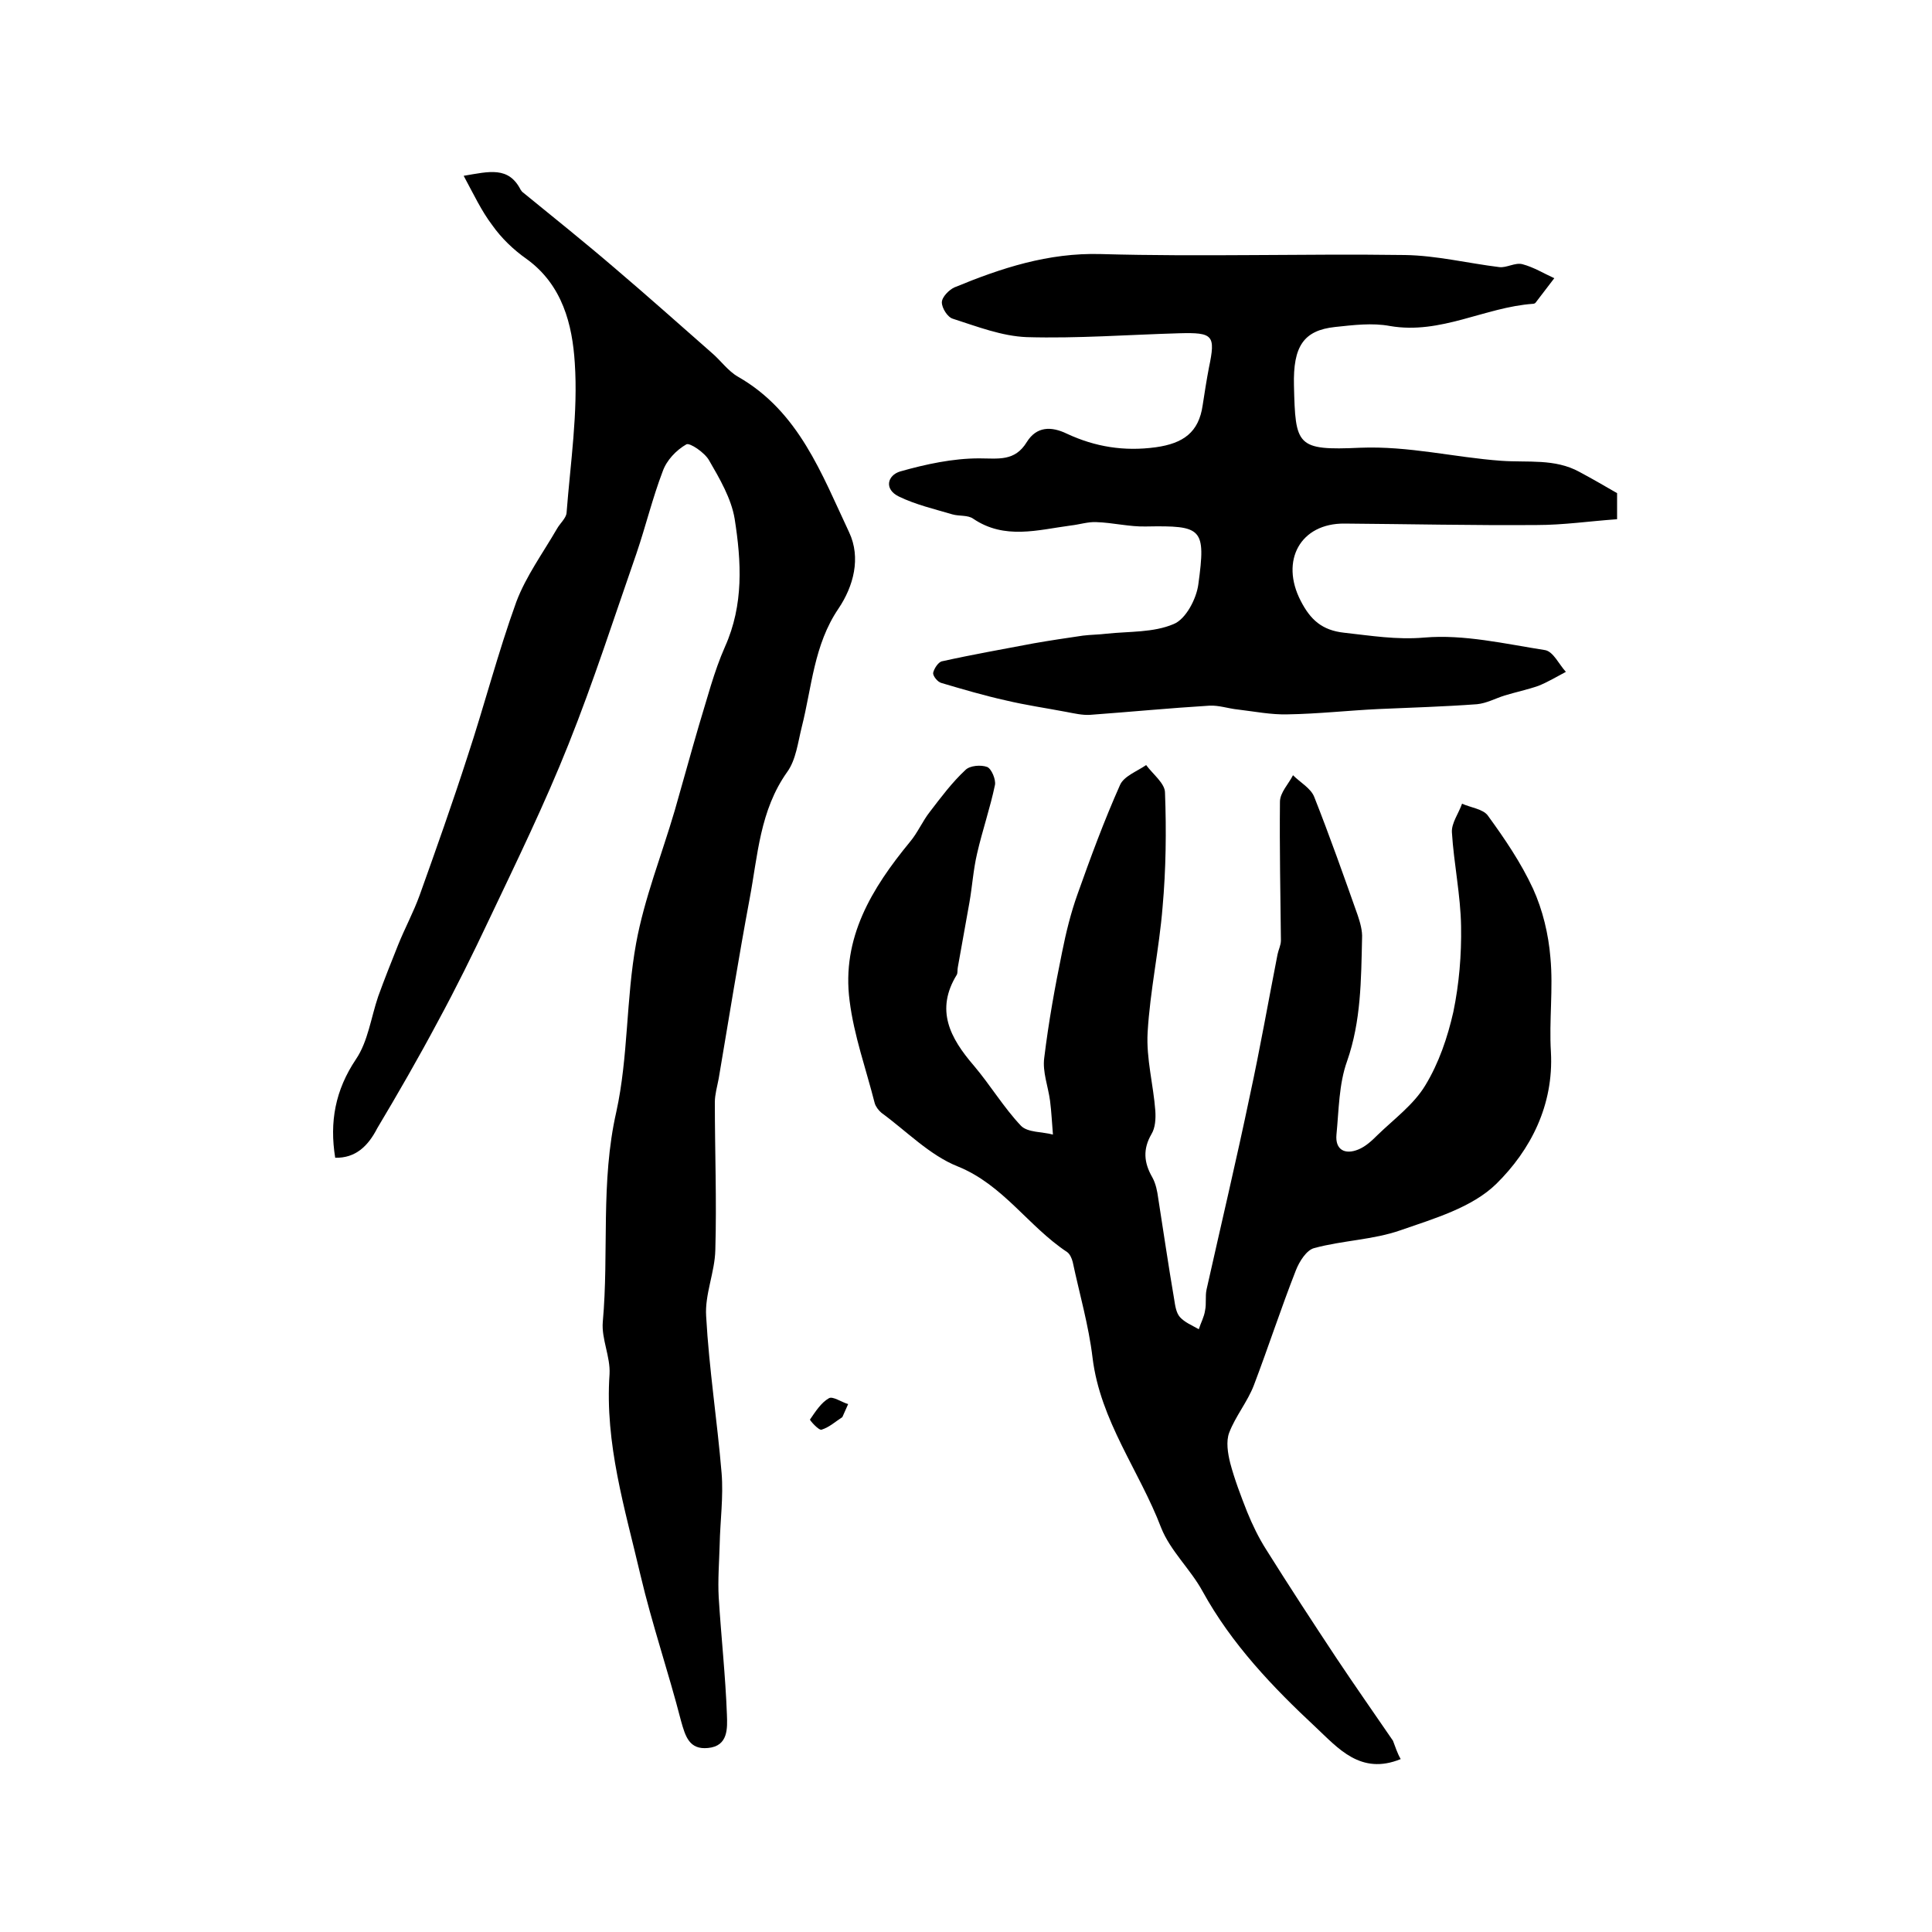 <?xml version="1.0" encoding="utf-8"?>
<!-- Generator: Adobe Illustrator 22.0.0, SVG Export Plug-In . SVG Version: 6.00 Build 0)  -->
<svg version="1.1" id="图层_1" xmlns="http://www.w3.org/2000/svg" xmlns:xlink="http://www.w3.org/1999/xlink" x="0px" y="0px"
	 viewBox="0 0 400 400" style="enable-background:new 0 0 400 400;" xml:space="preserve">
<style type="text/css">
	.st0{fill:#FFFFFF;}
</style>
<g>
	
	<path d="M290,364.2c-8.3,3.4-13-2.3-17.6-6.6c-8.9-8.3-17.4-17.2-23.4-28.1c-2.5-4.6-6.7-8.4-8.6-13.2
		c-4.5-11.8-12.6-22.1-14.2-35.2c-0.8-6.7-2.7-13.2-4.1-19.8c-0.2-0.8-0.6-1.7-1.2-2.1c-8-5.3-13.2-13.9-22.6-17.7
		c-5.8-2.3-10.6-7.3-15.8-11.1c-0.6-0.5-1.2-1.3-1.4-2c-1.8-7.1-4.3-14-5.2-21.2c-1.7-13,4.6-23.3,12.5-32.9
		c1.6-1.9,2.6-4.3,4.1-6.2c2.3-3,4.6-6.1,7.4-8.7c0.9-0.9,3.2-1.1,4.5-0.6c0.9,0.4,1.8,2.6,1.6,3.7c-1,4.8-2.6,9.4-3.7,14.2
		c-0.8,3.4-1,6.8-1.6,10.2c-0.8,4.5-1.6,8.9-2.4,13.4c-0.1,0.5,0,1.1-0.2,1.5c-4.5,7.3-1.4,13.1,3.5,18.8c3.4,4,6.2,8.7,9.8,12.5
		c1.4,1.4,4.4,1.2,6.6,1.8c-0.2-2.3-0.3-4.7-0.6-7c-0.4-3-1.6-6-1.2-8.9c0.9-7.4,2.2-14.6,3.7-21.9c0.8-4,1.8-8.1,3.2-12
		c2.7-7.6,5.5-15.2,8.8-22.6c0.8-1.8,3.5-2.8,5.4-4.1c1.4,1.9,3.9,3.8,3.9,5.7c0.3,7.9,0.2,15.9-0.5,23.7c-0.7,8.7-2.6,17.3-3.1,26
		c-0.3,5.4,1.2,10.8,1.6,16.2c0.1,1.6,0,3.5-0.8,4.8c-1.8,3.1-1.6,5.9,0.2,9c0.7,1.3,1,2.8,1.2,4.3c1.1,7,2.1,13.9,3.3,20.9
		c0.2,1.3,0.4,2.8,1.2,3.7c1,1.1,2.5,1.7,3.9,2.5c0.4-1.3,1.1-2.5,1.3-3.9c0.3-1.4,0-2.9,0.3-4.3c3-13.4,6.2-26.9,9-40.3
		c2.1-9.7,3.8-19.4,5.7-29.1c0.2-1,0.7-1.9,0.7-2.9c-0.1-9.6-0.3-19.1-0.2-28.7c0-1.9,1.8-3.7,2.7-5.5c1.5,1.5,3.7,2.7,4.4,4.5
		c3.2,8.1,6.1,16.3,9,24.5c0.5,1.5,1,3.2,0.9,4.8c-0.2,8.6-0.2,17.1-3.1,25.4c-1.7,4.7-1.7,10.1-2.2,15.2c-0.3,3.2,1.8,4.2,4.5,3.1
		c1.5-0.6,2.8-1.8,4-3c3.4-3.3,7.5-6.3,9.9-10.3c2.8-4.6,4.6-9.9,5.8-15.2c1.2-5.8,1.7-11.8,1.6-17.7c-0.1-6.5-1.5-13-1.9-19.5
		c-0.1-1.9,1.4-3.9,2.1-5.9c1.8,0.8,4.3,1.1,5.3,2.4c3.5,4.8,6.9,9.8,9.4,15.2c2,4.4,3.2,9.4,3.6,14.3c0.6,6.4-0.3,13,0.1,19.5
		c0.6,11-4.2,20.3-11.3,27.3c-5,4.9-12.9,7.2-19.8,9.6c-5.7,2-12,2.1-17.9,3.7c-1.6,0.4-3.1,2.8-3.8,4.6c-3.1,7.9-5.7,15.9-8.7,23.8
		c-1.3,3.4-3.8,6.4-5.1,9.8c-0.7,1.8-0.3,4.3,0.2,6.3c0.9,3.4,2.2,6.8,3.5,10.1c1.1,2.7,2.4,5.4,4,7.9c4.7,7.5,9.6,15,14.5,22.4
		c3.8,5.7,7.8,11.4,11.7,17.1C288.9,361.7,289.3,363,290,364.2z"/>
	<path d="M69.4,239.7c-1.2-7.4,0-14,4.3-20.4c2.5-3.7,3.1-8.6,4.6-13c1.3-3.6,2.7-7.1,4.1-10.6c1.4-3.5,3.2-6.8,4.5-10.4
		c3.4-9.5,6.8-19.1,9.9-28.7c3.5-10.6,6.3-21.5,10.1-32c2-5.3,5.5-10.1,8.4-15.1c0.6-1.1,1.9-2.2,2-3.3c0.8-10.4,2.4-20.8,1.7-31.1
		c-0.5-7.8-2.5-16.1-10-21.5c-2.7-1.9-5.2-4.3-7.1-7c-2.2-2.9-3.8-6.3-5.9-10.2c5.3-0.9,9.3-2,11.8,2.9c0.1,0.1,0.2,0.3,0.3,0.4
		c6.5,5.3,13,10.5,19.4,16c6.7,5.7,13.2,11.5,19.8,17.3c1.9,1.6,3.4,3.8,5.5,5c12.6,7.2,17.3,20.1,23,32.2
		c2.5,5.3,0.9,11.2-2.2,15.8c-5.1,7.5-5.5,16.2-7.6,24.5c-0.8,3.2-1.2,6.8-3,9.3c-5.7,8-6.1,17.3-7.8,26.3
		c-2.3,12.3-4.3,24.8-6.4,37.2c-0.3,1.6-0.8,3.3-0.8,4.9c0,10.2,0.4,20.4,0.1,30.6c-0.1,4.6-2.2,9.2-1.9,13.7
		c0.6,10.9,2.3,21.7,3.2,32.5c0.4,4.9-0.3,9.9-0.4,14.8c-0.1,3.6-0.4,7.3-0.2,10.9c0.5,8.1,1.4,16.2,1.7,24.3
		c0.1,2.8,0.3,6.5-3.9,6.9c-3.9,0.4-4.7-2.4-5.6-5.6c-2.6-10.1-6-20-8.4-30.2c-3.2-13.7-7.4-27.2-6.4-41.6c0.2-3.6-1.7-7.3-1.4-10.8
		c1.3-14.4-0.5-29,2.8-43.5c2.5-11.4,2-23.4,4.1-34.9c1.7-9.3,5.3-18.3,8-27.5c1.7-5.9,3.3-11.8,5-17.6c1.7-5.5,3.1-11.1,5.4-16.3
		c3.9-8.7,3.4-17.6,2-26.5c-0.7-4.2-3.1-8.3-5.3-12.1c-0.9-1.6-4-3.7-4.7-3.3c-2.1,1.2-4.1,3.3-4.9,5.6c-2.1,5.5-3.5,11.3-5.4,16.9
		c-4.6,13.2-8.9,26.6-14.1,39.6c-4.9,12.3-10.7,24.2-16.4,36.2c-3.4,7.2-6.9,14.3-10.7,21.3c-4,7.5-8.2,14.8-12.5,22
		C76.2,237.3,73.6,239.8,69.4,239.7z"/>
	<path d="M334.8,102.1c0,1.8,0,3.7,0,5.4c-5.7,0.4-11.1,1.2-16.6,1.2c-13.3,0.1-26.5-0.2-39.8-0.3c-9.2-0.1-13.4,7.7-9.1,16
		c2,3.9,4.4,6.1,9,6.6c5.5,0.6,10.8,1.5,16.6,1c8.2-0.7,16.7,1.3,25,2.6c1.7,0.3,2.9,3,4.3,4.5c-1.9,1-3.7,2.1-5.7,2.9
		c-2.3,0.8-4.7,1.3-7,2c-1.9,0.6-3.7,1.6-5.7,1.8c-6.8,0.5-13.6,0.7-20.4,1c-6.3,0.3-12.5,1-18.8,1.1c-3.4,0.1-6.9-0.6-10.3-1
		c-2-0.2-3.9-0.9-5.9-0.8c-8.2,0.5-16.5,1.3-24.7,1.9c-1.6,0.1-3.3-0.3-4.9-0.6c-4.2-0.8-8.4-1.4-12.6-2.4c-4.5-1-8.9-2.3-13.3-3.6
		c-0.8-0.2-1.8-1.5-1.7-2.1c0.2-0.9,1.1-2.3,1.9-2.4c6.3-1.4,12.6-2.5,18.9-3.7c3.4-0.6,6.8-1.1,10.2-1.6c1.6-0.2,3.3-0.2,4.9-0.4
		c4.7-0.5,9.7-0.2,13.9-2c2.5-1,4.7-5.2,5.1-8.2c1.6-11.7,0.8-12.2-10.8-12c-3.4,0.1-6.9-0.8-10.3-0.9c-1.7-0.1-3.5,0.5-5.3,0.7
		c-6.8,0.9-13.7,3-20.2-1.4c-1.1-0.8-2.9-0.5-4.3-0.9c-3.7-1.1-7.6-2-11.1-3.7c-3.1-1.5-2.4-4.4,0.3-5.2c5.3-1.5,10.9-2.7,16.3-2.7
		c4,0,7.4,0.7,9.9-3.4c2-3.2,5-3.3,8.3-1.7c5.8,2.7,11.8,3.7,18.4,2.8c5.7-0.8,8.9-3.1,9.7-8.7c0.4-2.6,0.8-5.2,1.3-7.8
		c1.4-6.7,0.9-7.3-6.2-7.1c-10.5,0.3-21,1.1-31.5,0.8c-5.2-0.2-10.3-2.2-15.3-3.8c-1.1-0.3-2.3-2.2-2.3-3.4c0-1.1,1.5-2.6,2.6-3.1
		c9.7-4,19.4-7.2,30.3-6.9c21,0.6,42-0.1,63,0.2c6.5,0.1,13,1.7,19.5,2.5c1.5,0.2,3.3-1,4.8-0.6c2.3,0.6,4.4,1.9,6.6,2.9
		c-1.3,1.7-2.6,3.4-3.9,5.1c-0.1,0.1-0.3,0.2-0.5,0.2c-10,0.7-19.1,6.4-29.6,4.6c-3.7-0.7-7.6-0.2-11.4,0.2c-6.5,0.7-8.7,4-8.5,12.1
		c0.3,12.5,0.5,13.5,13.7,12.9c10.1-0.4,19.5,2,29.2,2.7c5.5,0.4,11.1-0.5,16.2,2.3C329.8,99.2,332.2,100.6,334.8,102.1z"/>
	<path d="M174.4,293.4c-1.4,0.9-2.7,2.1-4.3,2.6c-0.6,0.2-2.5-2-2.4-2.1c1.1-1.6,2.3-3.5,3.9-4.4c0.8-0.5,2.6,0.8,4,1.2
		C175.2,291.6,174.8,292.5,174.4,293.4z"/>
</g>
</svg>
